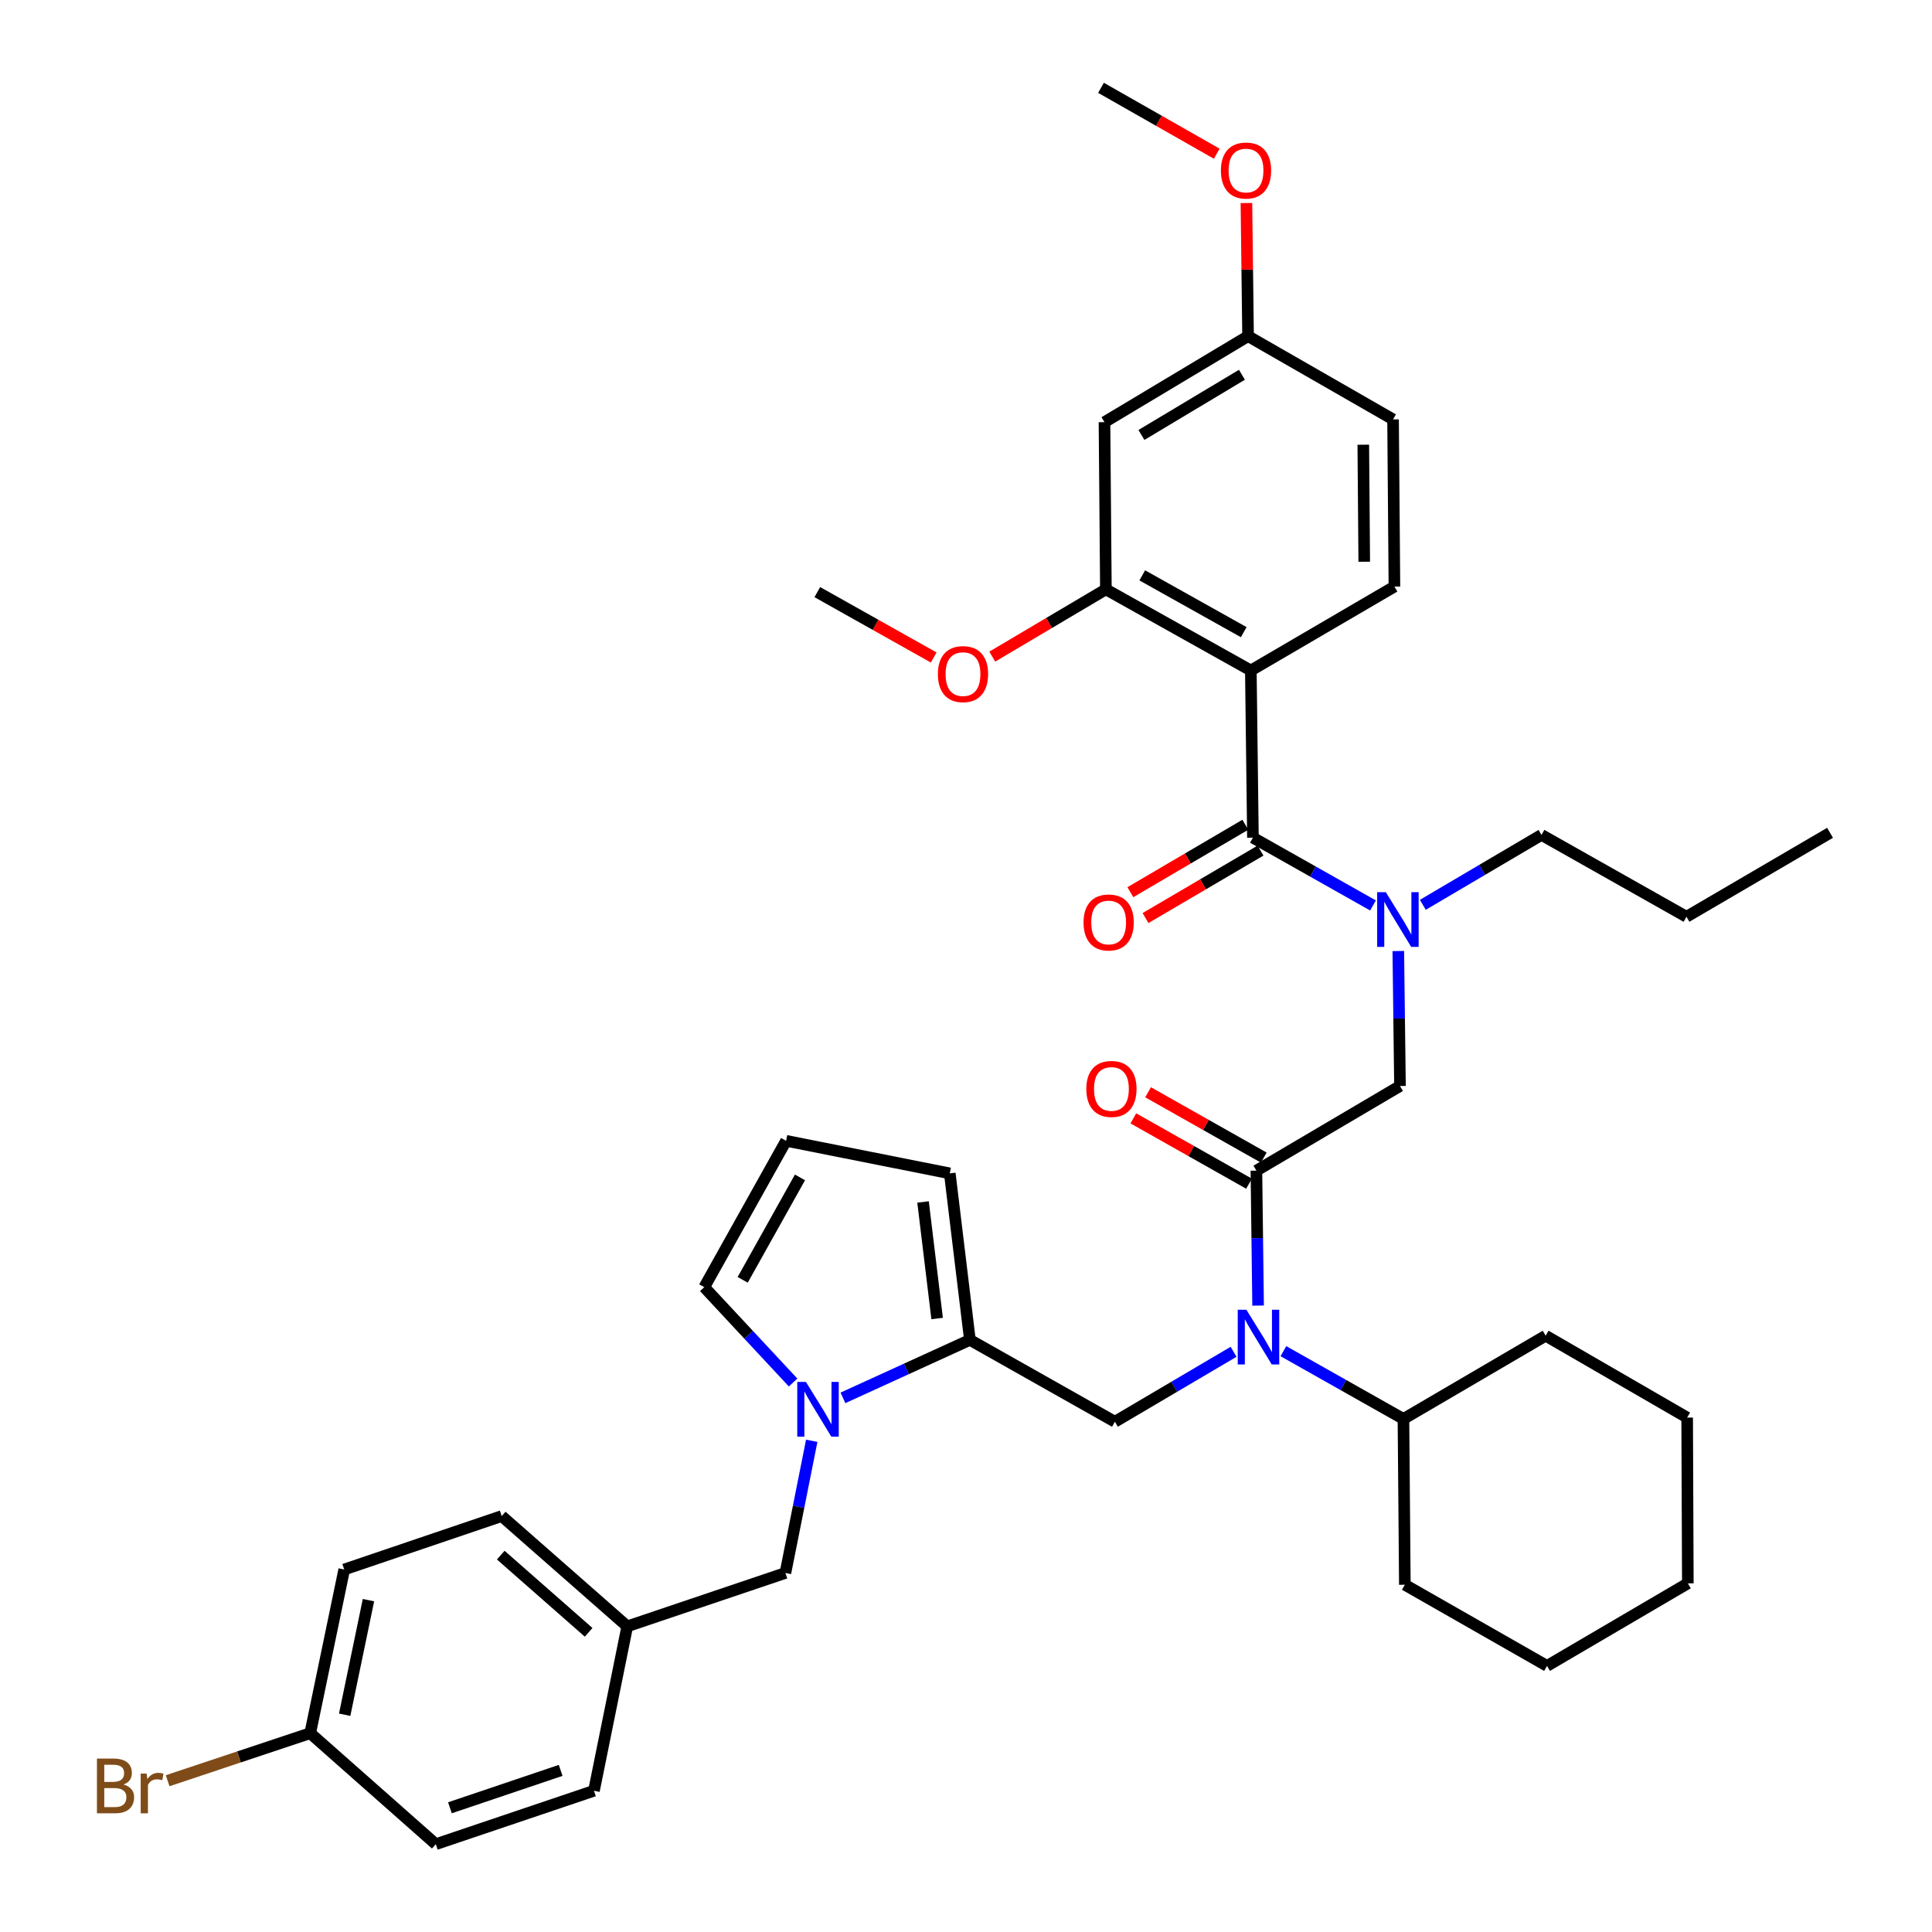 <?xml version='1.0' encoding='iso-8859-1'?>
<svg version='1.1' baseProfile='full'
              xmlns='http://www.w3.org/2000/svg'
                      xmlns:rdkit='http://www.rdkit.org/xml'
                      xmlns:xlink='http://www.w3.org/1999/xlink'
                  xml:space='preserve'
width='1000px' height='1000px' viewBox='0 0 1000 1000'>
<!-- END OF HEADER -->
<rect style='opacity:1.0;fill:#FFFFFF;stroke:none' width='1000' height='1000' x='0' y='0'> </rect>
<path class='bond-0' d='M 647.435,347.043 L 648.512,433.579' style='fill:none;fill-rule:evenodd;stroke:#000000;stroke-width:6px;stroke-linecap:butt;stroke-linejoin:miter;stroke-opacity:1' />
<path class='bond-7' d='M 647.435,347.043 L 572.404,305.046' style='fill:none;fill-rule:evenodd;stroke:#000000;stroke-width:6px;stroke-linecap:butt;stroke-linejoin:miter;stroke-opacity:1' />
<path class='bond-7' d='M 643.757,327.207 L 591.236,297.809' style='fill:none;fill-rule:evenodd;stroke:#000000;stroke-width:6px;stroke-linecap:butt;stroke-linejoin:miter;stroke-opacity:1' />
<path class='bond-9' d='M 647.435,347.043 L 721.751,303.607' style='fill:none;fill-rule:evenodd;stroke:#000000;stroke-width:6px;stroke-linecap:butt;stroke-linejoin:miter;stroke-opacity:1' />
<path class='bond-5' d='M 648.512,433.579 L 679.585,451.119' style='fill:none;fill-rule:evenodd;stroke:#000000;stroke-width:6px;stroke-linecap:butt;stroke-linejoin:miter;stroke-opacity:1' />
<path class='bond-5' d='M 679.585,451.119 L 710.658,468.659' style='fill:none;fill-rule:evenodd;stroke:#0000FF;stroke-width:6px;stroke-linecap:butt;stroke-linejoin:miter;stroke-opacity:1' />
<path class='bond-15' d='M 644.588,426.889 L 614.831,444.344' style='fill:none;fill-rule:evenodd;stroke:#000000;stroke-width:6px;stroke-linecap:butt;stroke-linejoin:miter;stroke-opacity:1' />
<path class='bond-15' d='M 614.831,444.344 L 585.075,461.8' style='fill:none;fill-rule:evenodd;stroke:#FF0000;stroke-width:6px;stroke-linecap:butt;stroke-linejoin:miter;stroke-opacity:1' />
<path class='bond-15' d='M 652.437,440.269 L 622.681,457.725' style='fill:none;fill-rule:evenodd;stroke:#000000;stroke-width:6px;stroke-linecap:butt;stroke-linejoin:miter;stroke-opacity:1' />
<path class='bond-15' d='M 622.681,457.725 L 592.924,475.18' style='fill:none;fill-rule:evenodd;stroke:#FF0000;stroke-width:6px;stroke-linecap:butt;stroke-linejoin:miter;stroke-opacity:1' />
<path class='bond-1' d='M 436.304,723.536 L 469.161,708.53' style='fill:none;fill-rule:evenodd;stroke:#0000FF;stroke-width:6px;stroke-linecap:butt;stroke-linejoin:miter;stroke-opacity:1' />
<path class='bond-1' d='M 469.161,708.53 L 502.019,693.524' style='fill:none;fill-rule:evenodd;stroke:#000000;stroke-width:6px;stroke-linecap:butt;stroke-linejoin:miter;stroke-opacity:1' />
<path class='bond-11' d='M 410.504,715.584 L 387.513,690.911' style='fill:none;fill-rule:evenodd;stroke:#0000FF;stroke-width:6px;stroke-linecap:butt;stroke-linejoin:miter;stroke-opacity:1' />
<path class='bond-11' d='M 387.513,690.911 L 364.523,666.238' style='fill:none;fill-rule:evenodd;stroke:#000000;stroke-width:6px;stroke-linecap:butt;stroke-linejoin:miter;stroke-opacity:1' />
<path class='bond-12' d='M 420.153,745.747 L 413.341,779.955' style='fill:none;fill-rule:evenodd;stroke:#0000FF;stroke-width:6px;stroke-linecap:butt;stroke-linejoin:miter;stroke-opacity:1' />
<path class='bond-12' d='M 413.341,779.955 L 406.528,814.162' style='fill:none;fill-rule:evenodd;stroke:#000000;stroke-width:6px;stroke-linecap:butt;stroke-linejoin:miter;stroke-opacity:1' />
<path class='bond-2' d='M 650.314,605.919 L 724.629,562.112' style='fill:none;fill-rule:evenodd;stroke:#000000;stroke-width:6px;stroke-linecap:butt;stroke-linejoin:miter;stroke-opacity:1' />
<path class='bond-3' d='M 650.314,605.919 L 650.75,640.844' style='fill:none;fill-rule:evenodd;stroke:#000000;stroke-width:6px;stroke-linecap:butt;stroke-linejoin:miter;stroke-opacity:1' />
<path class='bond-3' d='M 650.75,640.844 L 651.187,675.77' style='fill:none;fill-rule:evenodd;stroke:#0000FF;stroke-width:6px;stroke-linecap:butt;stroke-linejoin:miter;stroke-opacity:1' />
<path class='bond-16' d='M 654.127,599.164 L 624.185,582.259' style='fill:none;fill-rule:evenodd;stroke:#000000;stroke-width:6px;stroke-linecap:butt;stroke-linejoin:miter;stroke-opacity:1' />
<path class='bond-16' d='M 624.185,582.259 L 594.242,565.353' style='fill:none;fill-rule:evenodd;stroke:#FF0000;stroke-width:6px;stroke-linecap:butt;stroke-linejoin:miter;stroke-opacity:1' />
<path class='bond-16' d='M 646.5,612.673 L 616.558,595.767' style='fill:none;fill-rule:evenodd;stroke:#000000;stroke-width:6px;stroke-linecap:butt;stroke-linejoin:miter;stroke-opacity:1' />
<path class='bond-16' d='M 616.558,595.767 L 586.615,578.862' style='fill:none;fill-rule:evenodd;stroke:#FF0000;stroke-width:6px;stroke-linecap:butt;stroke-linejoin:miter;stroke-opacity:1' />
<path class='bond-6' d='M 638.494,699.686 L 607.781,717.788' style='fill:none;fill-rule:evenodd;stroke:#0000FF;stroke-width:6px;stroke-linecap:butt;stroke-linejoin:miter;stroke-opacity:1' />
<path class='bond-6' d='M 607.781,717.788 L 577.067,735.891' style='fill:none;fill-rule:evenodd;stroke:#000000;stroke-width:6px;stroke-linecap:butt;stroke-linejoin:miter;stroke-opacity:1' />
<path class='bond-17' d='M 664.285,699.364 L 695.353,716.903' style='fill:none;fill-rule:evenodd;stroke:#0000FF;stroke-width:6px;stroke-linecap:butt;stroke-linejoin:miter;stroke-opacity:1' />
<path class='bond-17' d='M 695.353,716.903 L 726.422,734.443' style='fill:none;fill-rule:evenodd;stroke:#000000;stroke-width:6px;stroke-linecap:butt;stroke-linejoin:miter;stroke-opacity:1' />
<path class='bond-4' d='M 502.019,693.524 L 577.067,735.891' style='fill:none;fill-rule:evenodd;stroke:#000000;stroke-width:6px;stroke-linecap:butt;stroke-linejoin:miter;stroke-opacity:1' />
<path class='bond-13' d='M 502.019,693.524 L 491.608,607.341' style='fill:none;fill-rule:evenodd;stroke:#000000;stroke-width:6px;stroke-linecap:butt;stroke-linejoin:miter;stroke-opacity:1' />
<path class='bond-13' d='M 485.056,682.457 L 477.769,622.129' style='fill:none;fill-rule:evenodd;stroke:#000000;stroke-width:6px;stroke-linecap:butt;stroke-linejoin:miter;stroke-opacity:1' />
<path class='bond-8' d='M 723.756,492.252 L 724.192,527.182' style='fill:none;fill-rule:evenodd;stroke:#0000FF;stroke-width:6px;stroke-linecap:butt;stroke-linejoin:miter;stroke-opacity:1' />
<path class='bond-8' d='M 724.192,527.182 L 724.629,562.112' style='fill:none;fill-rule:evenodd;stroke:#000000;stroke-width:6px;stroke-linecap:butt;stroke-linejoin:miter;stroke-opacity:1' />
<path class='bond-28' d='M 736.448,468.339 L 767.162,450.244' style='fill:none;fill-rule:evenodd;stroke:#0000FF;stroke-width:6px;stroke-linecap:butt;stroke-linejoin:miter;stroke-opacity:1' />
<path class='bond-28' d='M 767.162,450.244 L 797.876,432.148' style='fill:none;fill-rule:evenodd;stroke:#000000;stroke-width:6px;stroke-linecap:butt;stroke-linejoin:miter;stroke-opacity:1' />
<path class='bond-10' d='M 572.404,305.046 L 571.68,218.51' style='fill:none;fill-rule:evenodd;stroke:#000000;stroke-width:6px;stroke-linecap:butt;stroke-linejoin:miter;stroke-opacity:1' />
<path class='bond-21' d='M 572.404,305.046 L 542.998,322.456' style='fill:none;fill-rule:evenodd;stroke:#000000;stroke-width:6px;stroke-linecap:butt;stroke-linejoin:miter;stroke-opacity:1' />
<path class='bond-21' d='M 542.998,322.456 L 513.591,339.866' style='fill:none;fill-rule:evenodd;stroke:#FF0000;stroke-width:6px;stroke-linecap:butt;stroke-linejoin:miter;stroke-opacity:1' />
<path class='bond-20' d='M 721.751,303.607 L 721.044,217.079' style='fill:none;fill-rule:evenodd;stroke:#000000;stroke-width:6px;stroke-linecap:butt;stroke-linejoin:miter;stroke-opacity:1' />
<path class='bond-20' d='M 706.132,290.754 L 705.638,230.185' style='fill:none;fill-rule:evenodd;stroke:#000000;stroke-width:6px;stroke-linecap:butt;stroke-linejoin:miter;stroke-opacity:1' />
<path class='bond-39' d='M 571.68,218.51 L 645.996,173.996' style='fill:none;fill-rule:evenodd;stroke:#000000;stroke-width:6px;stroke-linecap:butt;stroke-linejoin:miter;stroke-opacity:1' />
<path class='bond-39' d='M 590.799,225.141 L 642.82,193.981' style='fill:none;fill-rule:evenodd;stroke:#000000;stroke-width:6px;stroke-linecap:butt;stroke-linejoin:miter;stroke-opacity:1' />
<path class='bond-40' d='M 364.523,666.238 L 406.882,590.483' style='fill:none;fill-rule:evenodd;stroke:#000000;stroke-width:6px;stroke-linecap:butt;stroke-linejoin:miter;stroke-opacity:1' />
<path class='bond-40' d='M 384.417,662.446 L 414.068,609.418' style='fill:none;fill-rule:evenodd;stroke:#000000;stroke-width:6px;stroke-linecap:butt;stroke-linejoin:miter;stroke-opacity:1' />
<path class='bond-19' d='M 406.528,814.162 L 324.663,841.801' style='fill:none;fill-rule:evenodd;stroke:#000000;stroke-width:6px;stroke-linecap:butt;stroke-linejoin:miter;stroke-opacity:1' />
<path class='bond-14' d='M 491.608,607.341 L 406.882,590.483' style='fill:none;fill-rule:evenodd;stroke:#000000;stroke-width:6px;stroke-linecap:butt;stroke-linejoin:miter;stroke-opacity:1' />
<path class='bond-30' d='M 726.422,734.443 L 800.03,691.36' style='fill:none;fill-rule:evenodd;stroke:#000000;stroke-width:6px;stroke-linecap:butt;stroke-linejoin:miter;stroke-opacity:1' />
<path class='bond-31' d='M 726.422,734.443 L 727.146,820.264' style='fill:none;fill-rule:evenodd;stroke:#000000;stroke-width:6px;stroke-linecap:butt;stroke-linejoin:miter;stroke-opacity:1' />
<path class='bond-18' d='M 645.996,173.996 L 721.044,217.079' style='fill:none;fill-rule:evenodd;stroke:#000000;stroke-width:6px;stroke-linecap:butt;stroke-linejoin:miter;stroke-opacity:1' />
<path class='bond-29' d='M 645.996,173.996 L 645.57,139.543' style='fill:none;fill-rule:evenodd;stroke:#000000;stroke-width:6px;stroke-linecap:butt;stroke-linejoin:miter;stroke-opacity:1' />
<path class='bond-29' d='M 645.57,139.543 L 645.145,105.089' style='fill:none;fill-rule:evenodd;stroke:#FF0000;stroke-width:6px;stroke-linecap:butt;stroke-linejoin:miter;stroke-opacity:1' />
<path class='bond-24' d='M 324.663,841.801 L 259.681,784.714' style='fill:none;fill-rule:evenodd;stroke:#000000;stroke-width:6px;stroke-linecap:butt;stroke-linejoin:miter;stroke-opacity:1' />
<path class='bond-24' d='M 304.677,844.892 L 259.19,804.931' style='fill:none;fill-rule:evenodd;stroke:#000000;stroke-width:6px;stroke-linecap:butt;stroke-linejoin:miter;stroke-opacity:1' />
<path class='bond-25' d='M 324.663,841.801 L 307.435,926.898' style='fill:none;fill-rule:evenodd;stroke:#000000;stroke-width:6px;stroke-linecap:butt;stroke-linejoin:miter;stroke-opacity:1' />
<path class='bond-32' d='M 483.28,340.318 L 453.161,323.397' style='fill:none;fill-rule:evenodd;stroke:#FF0000;stroke-width:6px;stroke-linecap:butt;stroke-linejoin:miter;stroke-opacity:1' />
<path class='bond-32' d='M 453.161,323.397 L 423.041,306.476' style='fill:none;fill-rule:evenodd;stroke:#000000;stroke-width:6px;stroke-linecap:butt;stroke-linejoin:miter;stroke-opacity:1' />
<path class='bond-22' d='M 160.571,897.096 L 178.17,812.37' style='fill:none;fill-rule:evenodd;stroke:#000000;stroke-width:6px;stroke-linecap:butt;stroke-linejoin:miter;stroke-opacity:1' />
<path class='bond-22' d='M 178.4,887.542 L 190.719,828.233' style='fill:none;fill-rule:evenodd;stroke:#000000;stroke-width:6px;stroke-linecap:butt;stroke-linejoin:miter;stroke-opacity:1' />
<path class='bond-23' d='M 160.571,897.096 L 123.672,909.4' style='fill:none;fill-rule:evenodd;stroke:#000000;stroke-width:6px;stroke-linecap:butt;stroke-linejoin:miter;stroke-opacity:1' />
<path class='bond-23' d='M 123.672,909.4 L 86.772,921.704' style='fill:none;fill-rule:evenodd;stroke:#7F4C19;stroke-width:6px;stroke-linecap:butt;stroke-linejoin:miter;stroke-opacity:1' />
<path class='bond-42' d='M 160.571,897.096 L 225.57,954.545' style='fill:none;fill-rule:evenodd;stroke:#000000;stroke-width:6px;stroke-linecap:butt;stroke-linejoin:miter;stroke-opacity:1' />
<path class='bond-26' d='M 259.681,784.714 L 178.17,812.37' style='fill:none;fill-rule:evenodd;stroke:#000000;stroke-width:6px;stroke-linecap:butt;stroke-linejoin:miter;stroke-opacity:1' />
<path class='bond-27' d='M 307.435,926.898 L 225.57,954.545' style='fill:none;fill-rule:evenodd;stroke:#000000;stroke-width:6px;stroke-linecap:butt;stroke-linejoin:miter;stroke-opacity:1' />
<path class='bond-27' d='M 290.192,916.348 L 232.886,935.701' style='fill:none;fill-rule:evenodd;stroke:#000000;stroke-width:6px;stroke-linecap:butt;stroke-linejoin:miter;stroke-opacity:1' />
<path class='bond-34' d='M 797.876,432.148 L 872.915,474.516' style='fill:none;fill-rule:evenodd;stroke:#000000;stroke-width:6px;stroke-linecap:butt;stroke-linejoin:miter;stroke-opacity:1' />
<path class='bond-33' d='M 629.777,79.554 L 599.828,62.504' style='fill:none;fill-rule:evenodd;stroke:#FF0000;stroke-width:6px;stroke-linecap:butt;stroke-linejoin:miter;stroke-opacity:1' />
<path class='bond-33' d='M 599.828,62.504 L 569.879,45.455' style='fill:none;fill-rule:evenodd;stroke:#000000;stroke-width:6px;stroke-linecap:butt;stroke-linejoin:miter;stroke-opacity:1' />
<path class='bond-36' d='M 800.03,691.36 L 873.269,733.736' style='fill:none;fill-rule:evenodd;stroke:#000000;stroke-width:6px;stroke-linecap:butt;stroke-linejoin:miter;stroke-opacity:1' />
<path class='bond-37' d='M 727.146,820.264 L 800.737,862.27' style='fill:none;fill-rule:evenodd;stroke:#000000;stroke-width:6px;stroke-linecap:butt;stroke-linejoin:miter;stroke-opacity:1' />
<path class='bond-35' d='M 872.915,474.516 L 947.231,431.062' style='fill:none;fill-rule:evenodd;stroke:#000000;stroke-width:6px;stroke-linecap:butt;stroke-linejoin:miter;stroke-opacity:1' />
<path class='bond-38' d='M 873.269,733.736 L 873.622,819.54' style='fill:none;fill-rule:evenodd;stroke:#000000;stroke-width:6px;stroke-linecap:butt;stroke-linejoin:miter;stroke-opacity:1' />
<path class='bond-41' d='M 800.737,862.27 L 873.622,819.54' style='fill:none;fill-rule:evenodd;stroke:#000000;stroke-width:6px;stroke-linecap:butt;stroke-linejoin:miter;stroke-opacity:1' />
<path  class='atom-2' d='M 417.143 715.267
L 426.423 730.267
Q 427.343 731.747, 428.823 734.427
Q 430.303 737.107, 430.383 737.267
L 430.383 715.267
L 434.143 715.267
L 434.143 743.587
L 430.263 743.587
L 420.303 727.187
Q 419.143 725.267, 417.903 723.067
Q 416.703 720.867, 416.343 720.187
L 416.343 743.587
L 412.663 743.587
L 412.663 715.267
L 417.143 715.267
' fill='#0000FF'/>
<path  class='atom-4' d='M 645.131 677.924
L 654.411 692.924
Q 655.331 694.404, 656.811 697.084
Q 658.291 699.764, 658.371 699.924
L 658.371 677.924
L 662.131 677.924
L 662.131 706.244
L 658.251 706.244
L 648.291 689.844
Q 647.131 687.924, 645.891 685.724
Q 644.691 683.524, 644.331 682.844
L 644.331 706.244
L 640.651 706.244
L 640.651 677.924
L 645.131 677.924
' fill='#0000FF'/>
<path  class='atom-6' d='M 717.292 461.778
L 726.572 476.778
Q 727.492 478.258, 728.972 480.938
Q 730.452 483.618, 730.532 483.778
L 730.532 461.778
L 734.292 461.778
L 734.292 490.098
L 730.412 490.098
L 720.452 473.698
Q 719.292 471.778, 718.052 469.578
Q 716.852 467.378, 716.492 466.698
L 716.492 490.098
L 712.812 490.098
L 712.812 461.778
L 717.292 461.778
' fill='#0000FF'/>
<path  class='atom-16' d='M 560.835 477.466
Q 560.835 470.666, 564.195 466.866
Q 567.555 463.066, 573.835 463.066
Q 580.115 463.066, 583.475 466.866
Q 586.835 470.666, 586.835 477.466
Q 586.835 484.346, 583.435 488.266
Q 580.035 492.146, 573.835 492.146
Q 567.595 492.146, 564.195 488.266
Q 560.835 484.386, 560.835 477.466
M 573.835 488.946
Q 578.155 488.946, 580.475 486.066
Q 582.835 483.146, 582.835 477.466
Q 582.835 471.906, 580.475 469.106
Q 578.155 466.266, 573.835 466.266
Q 569.515 466.266, 567.155 469.066
Q 564.835 471.866, 564.835 477.466
Q 564.835 483.186, 567.155 486.066
Q 569.515 488.946, 573.835 488.946
' fill='#FF0000'/>
<path  class='atom-17' d='M 562.274 563.631
Q 562.274 556.831, 565.634 553.031
Q 568.994 549.231, 575.274 549.231
Q 581.554 549.231, 584.914 553.031
Q 588.274 556.831, 588.274 563.631
Q 588.274 570.511, 584.874 574.431
Q 581.474 578.311, 575.274 578.311
Q 569.034 578.311, 565.634 574.431
Q 562.274 570.551, 562.274 563.631
M 575.274 575.111
Q 579.594 575.111, 581.914 572.231
Q 584.274 569.311, 584.274 563.631
Q 584.274 558.071, 581.914 555.271
Q 579.594 552.431, 575.274 552.431
Q 570.954 552.431, 568.594 555.231
Q 566.274 558.031, 566.274 563.631
Q 566.274 569.351, 568.594 572.231
Q 570.954 575.111, 575.274 575.111
' fill='#FF0000'/>
<path  class='atom-22' d='M 485.442 348.915
Q 485.442 342.115, 488.802 338.315
Q 492.162 334.515, 498.442 334.515
Q 504.722 334.515, 508.082 338.315
Q 511.442 342.115, 511.442 348.915
Q 511.442 355.795, 508.042 359.715
Q 504.642 363.595, 498.442 363.595
Q 492.202 363.595, 488.802 359.715
Q 485.442 355.835, 485.442 348.915
M 498.442 360.395
Q 502.762 360.395, 505.082 357.515
Q 507.442 354.595, 507.442 348.915
Q 507.442 343.355, 505.082 340.555
Q 502.762 337.715, 498.442 337.715
Q 494.122 337.715, 491.762 340.515
Q 489.442 343.315, 489.442 348.915
Q 489.442 354.635, 491.762 357.515
Q 494.122 360.395, 498.442 360.395
' fill='#FF0000'/>
<path  class='atom-24' d='M 63.935 923.67
Q 66.655 924.43, 68.015 926.11
Q 69.415 927.75, 69.415 930.19
Q 69.415 934.11, 66.895 936.35
Q 64.415 938.55, 59.695 938.55
L 50.175 938.55
L 50.175 910.23
L 58.535 910.23
Q 63.375 910.23, 65.815 912.19
Q 68.255 914.15, 68.255 917.75
Q 68.255 922.03, 63.935 923.67
M 53.975 913.43
L 53.975 922.31
L 58.535 922.31
Q 61.335 922.31, 62.775 921.19
Q 64.255 920.03, 64.255 917.75
Q 64.255 913.43, 58.535 913.43
L 53.975 913.43
M 59.695 935.35
Q 62.455 935.35, 63.935 934.03
Q 65.415 932.71, 65.415 930.19
Q 65.415 927.87, 63.775 926.71
Q 62.175 925.51, 59.095 925.51
L 53.975 925.51
L 53.975 935.35
L 59.695 935.35
' fill='#7F4C19'/>
<path  class='atom-24' d='M 75.855 917.99
L 76.295 920.83
Q 78.455 917.63, 81.975 917.63
Q 83.095 917.63, 84.615 918.03
L 84.015 921.39
Q 82.295 920.99, 81.335 920.99
Q 79.655 920.99, 78.535 921.67
Q 77.455 922.31, 76.575 923.87
L 76.575 938.55
L 72.815 938.55
L 72.815 917.99
L 75.855 917.99
' fill='#7F4C19'/>
<path  class='atom-30' d='M 631.936 88.264
Q 631.936 81.464, 635.296 77.664
Q 638.656 73.864, 644.936 73.864
Q 651.216 73.864, 654.576 77.664
Q 657.936 81.464, 657.936 88.264
Q 657.936 95.144, 654.536 99.064
Q 651.136 102.944, 644.936 102.944
Q 638.696 102.944, 635.296 99.064
Q 631.936 95.184, 631.936 88.264
M 644.936 99.744
Q 649.256 99.744, 651.576 96.864
Q 653.936 93.944, 653.936 88.264
Q 653.936 82.704, 651.576 79.904
Q 649.256 77.064, 644.936 77.064
Q 640.616 77.064, 638.256 79.864
Q 635.936 82.664, 635.936 88.264
Q 635.936 93.984, 638.256 96.864
Q 640.616 99.744, 644.936 99.744
' fill='#FF0000'/>
</svg>
